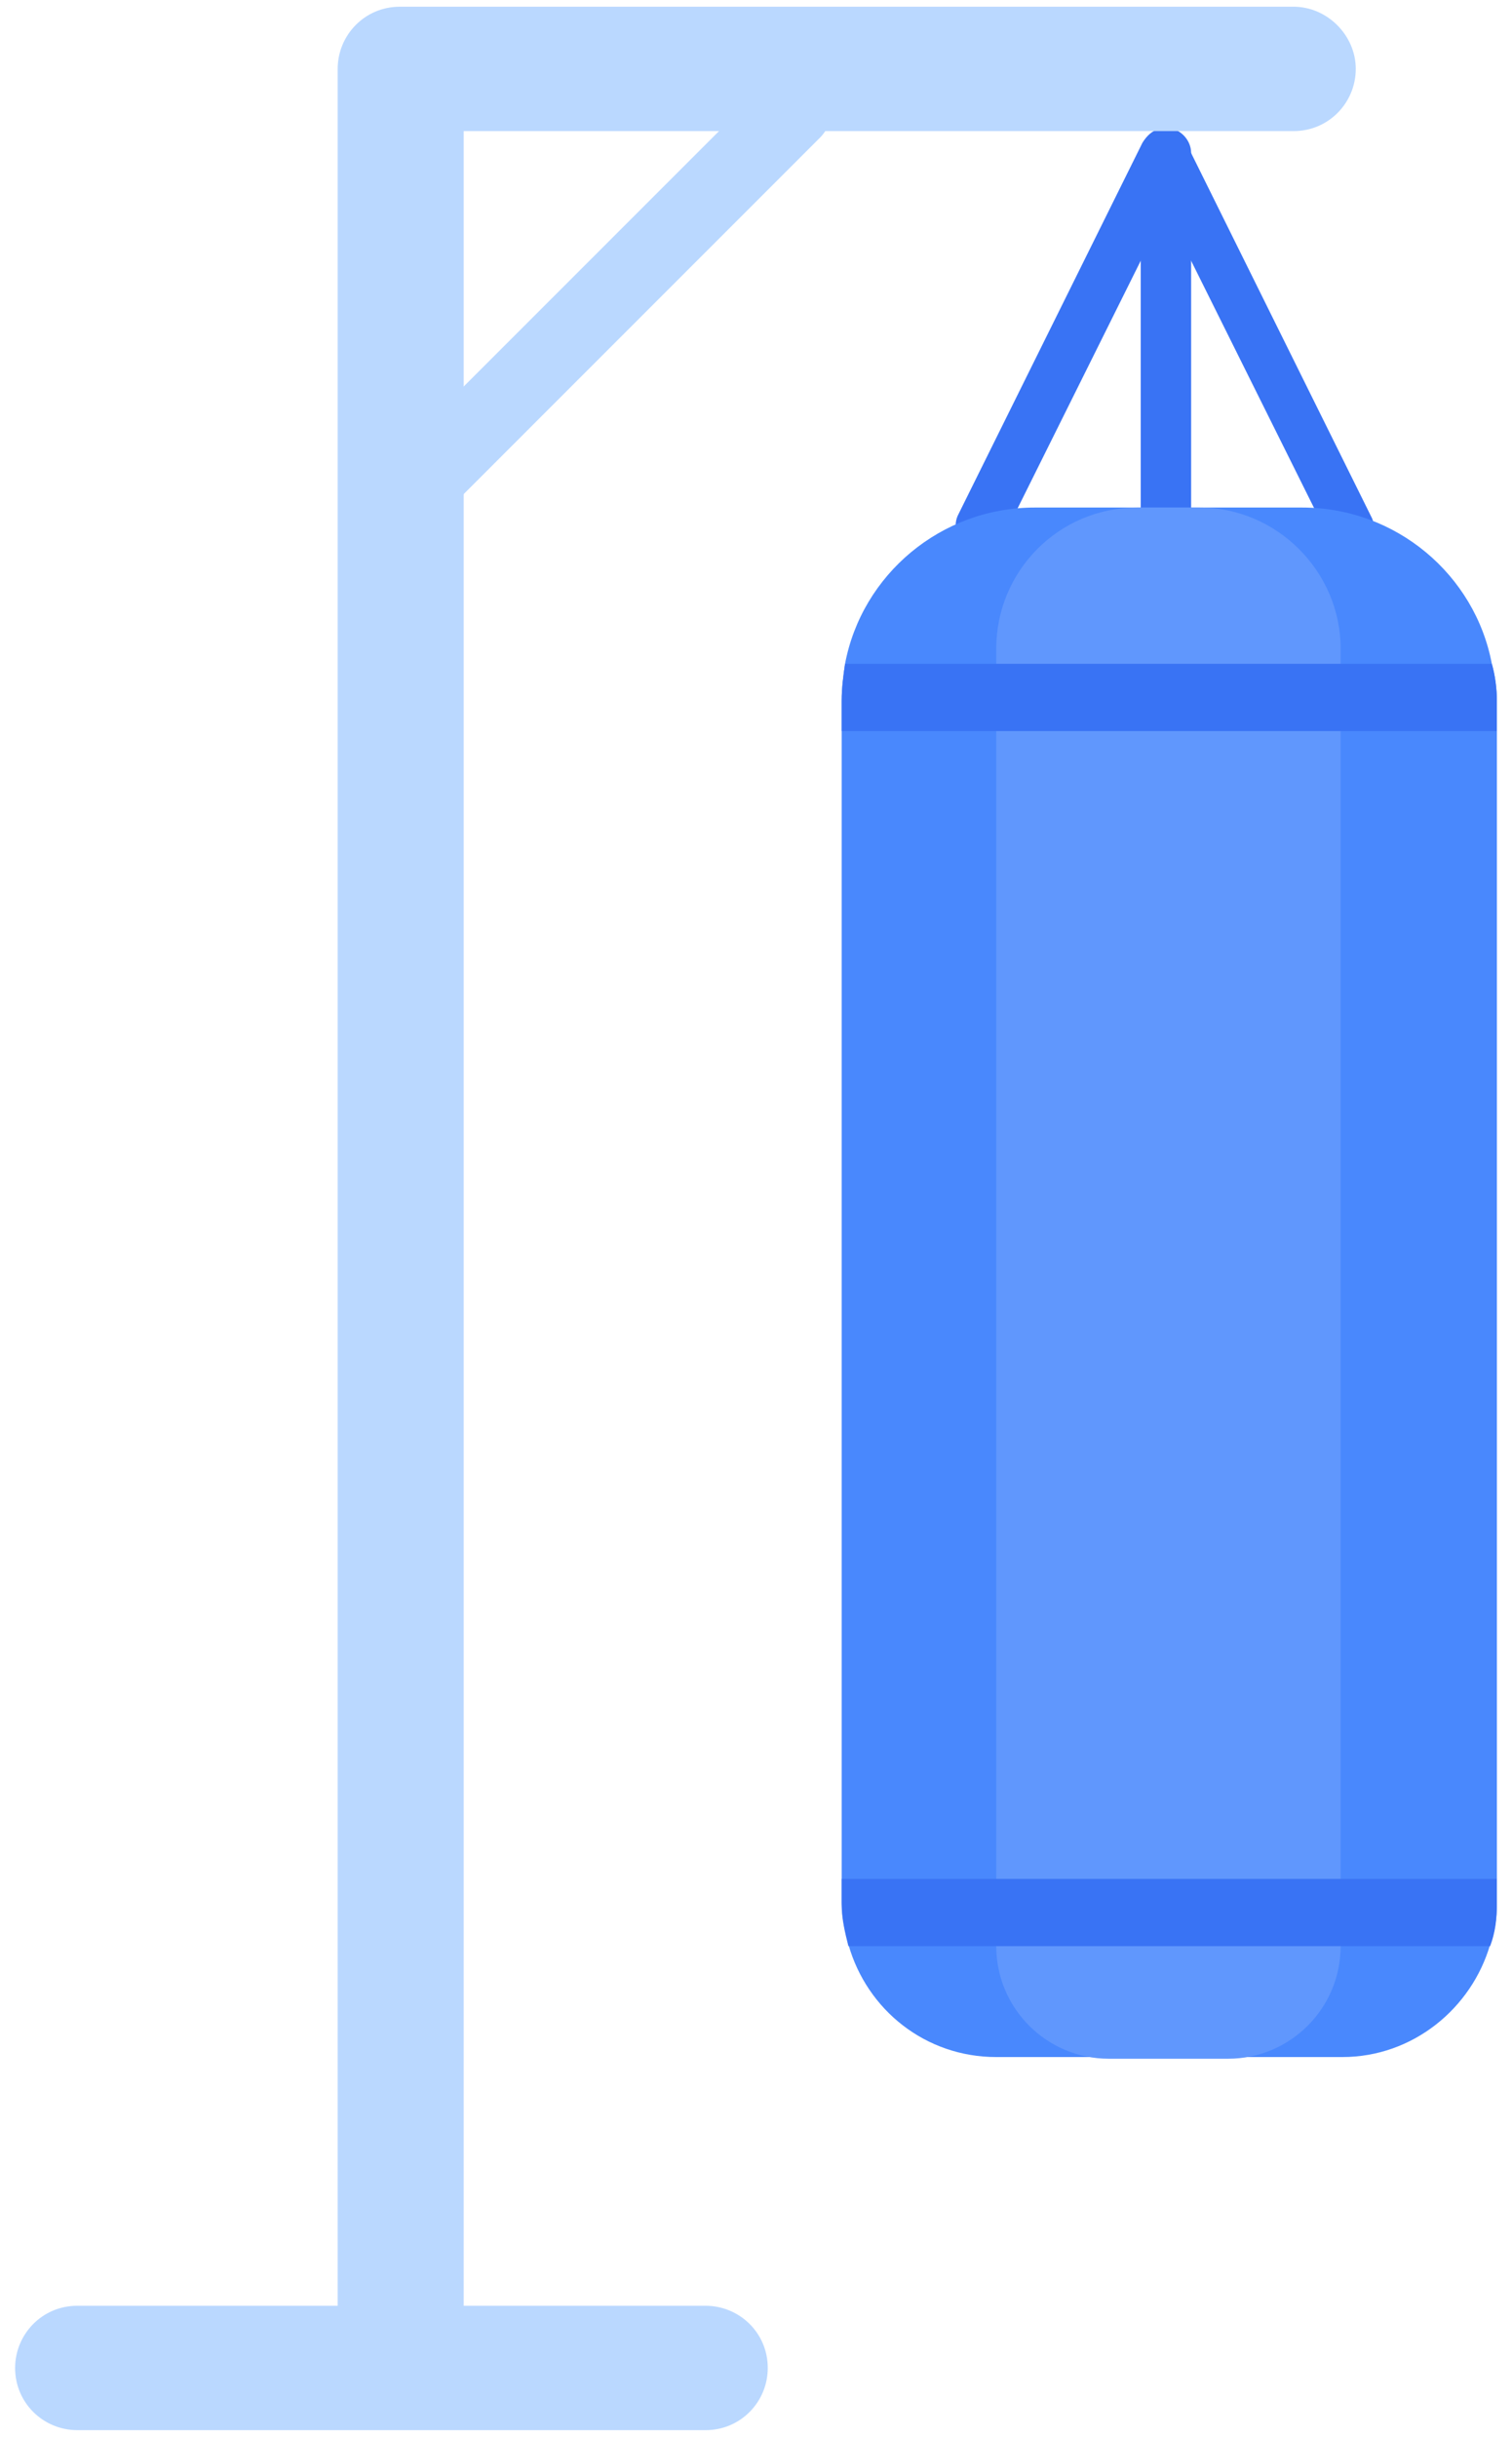<?xml version="1.0" encoding="UTF-8"?>
<svg width="90px" height="145px" viewBox="0 0 90 145" version="1.1" xmlns="http://www.w3.org/2000/svg" xmlns:xlink="http://www.w3.org/1999/xlink">
    <!-- Generator: Sketch 51.2 (57519) - http://www.bohemiancoding.com/sketch -->
    <title>Punching_Bag</title>
    <desc>Created with Sketch.</desc>
    <defs></defs>
    <g id="Page-1" stroke="none" stroke-width="1" fill="none" fill-rule="evenodd">
        <g id="Punching_Bag" fill-rule="nonzero">
            <path d="M80.4,32.8 C79.8,32.8 79.3,32.5 79.1,32 L69.4,12.5 L59.7,32 C59.3,32.7 58.4,33 57.7,32.7 C57,32.3 56.7,31.4 57,30.7 L68,8.5 C68.3,8 68.8,7.7 69.3,7.7 C69.8,7.7 70.4,8 70.6,8.5 L81.6,30.7 C82,31.4 81.7,32.3 80.9,32.7 C80.8,32.8 80.6,32.8 80.4,32.8 Z" id="Shape" fill="#3973F4"></path>
            <path d="M69.4,32.4 C68.6,32.4 67.9,31.7 67.9,30.9 L67.9,9.1 C67.9,8.3 68.6,7.6 69.4,7.6 C70.2,7.6 70.9,8.3 70.9,9.1 L70.9,30.9 C70.9,31.8 70.2,32.4 69.4,32.4 Z" id="Shape" fill="#3973F4"></path>
            <path d="M77,0.4 L23.8,0.4 C21.7,0.4 20.1,2.1 20.1,4.1 L20.1,137.2 L4.6,137.2 C2.5,137.2 0.9,138.9 0.9,140.9 C0.9,143 2.6,144.6 4.6,144.6 L42,144.6 C44.1,144.6 45.7,142.9 45.7,140.9 C45.7,138.8 44,137.2 42,137.2 L27.6,137.2 L27.6,7.8 L77,7.8 C79.1,7.8 80.7,6.1 80.7,4.1 C80.7,2.1 79,0.4 77,0.4 Z" id="Shape" fill="#BAD8FF"></path>
            <path d="M26,30.1 C25.4,30.1 24.9,29.9 24.4,29.4 C23.5,28.5 23.5,27.1 24.4,26.2 L45.6,5 C46.5,4.1 47.9,4.1 48.8,5 C49.7,5.9 49.7,7.3 48.8,8.2 L27.6,29.4 C27.2,29.9 26.6,30.1 26,30.1 Z" id="Shape" fill="#BAD8FF"></path>
            <path d="M89.1,41.7 L89.1,113.2 C89.1,114.1 89,114.9 88.7,115.7 C87.6,119.5 84.1,122.4 79.9,122.4 L59.3,122.4 C55.1,122.4 51.6,119.6 50.5,115.7 C50.3,114.9 50.1,114.1 50.1,113.2 L50.1,41.7 C50.1,40.9 50.2,40.2 50.3,39.5 C51.3,34.2 56,30.2 61.6,30.2 L77.5,30.2 C83.1,30.2 87.8,34.2 88.8,39.5 C89,40.2 89.1,41 89.1,41.7 Z" id="Shape" fill="#4988FD"></path>
            <path d="M70.4,122.5 L66,122.5 C62.3,122.5 59.3,119.5 59.3,115.8 L59.3,38.6 C59.3,34 63,30.2 67.7,30.2 L71.4,30.2 C76,30.2 79.8,34 79.8,38.6 L79.8,115.8 C79.8,119.5 76.8,122.5 73.1,122.5 L70.4,122.5" id="Shape" fill="#6097FD"></path>
            <path d="M89.1,41.7 L89.1,43.5 L50.1,43.5 L50.1,41.7 C50.1,40.9 50.2,40.2 50.3,39.5 L88.8,39.5 C89,40.2 89.1,41 89.1,41.7 Z" id="Shape" fill="#3973F4"></path>
            <path d="M89.1,111.8 L89.1,113.3 C89.1,114.2 89,115 88.7,115.8 L50.5,115.8 C50.3,115 50.1,114.2 50.1,113.3 L50.1,111.8 L89.1,111.8 C89.1,111.8 89.1,111.8 89.1,111.8 Z" id="Shape" fill="#3973F4"></path>
        </g>
    </g>
</svg>